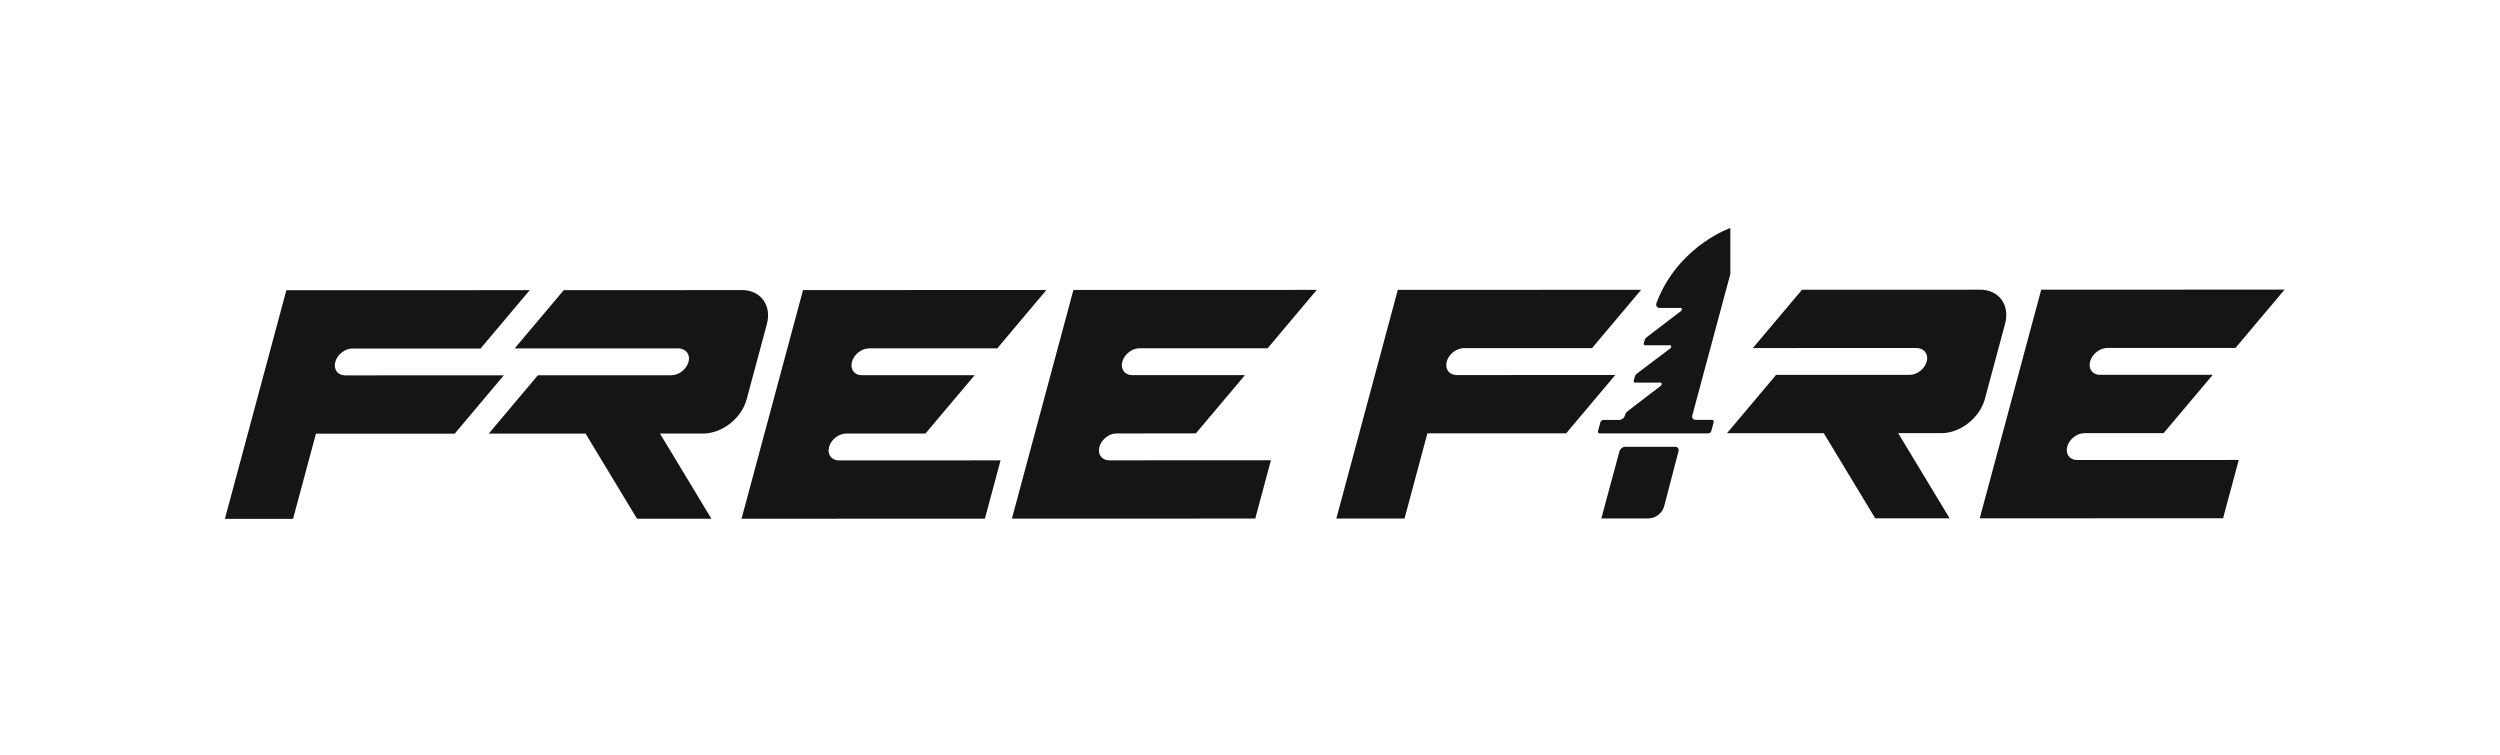 <svg width="318" height="96" viewBox="0 0 318 96" fill="none" xmlns="http://www.w3.org/2000/svg">
<g clip-path="url(#clip0_1029_17740)">
<path d="M42.647 46.039C42.903 45.096 43.875 44.329 44.822 44.329H61.128L67.382 36.907L45.099 36.915H36.427L32.105 52.982L31.52 55.167L28.604 66H37.275L40.188 55.163H57.836L64.086 47.74L43.904 47.748C42.956 47.748 42.392 46.981 42.647 46.039Z" fill="#151515"/>
<path d="M184.021 45.994C184.276 45.051 185.248 44.285 186.196 44.285H202.501L208.755 36.862L186.472 36.87H177.8L173.479 52.937L172.894 55.122L169.981 65.959H178.653L181.565 55.122H199.214L205.463 47.699L185.281 47.707C184.334 47.707 183.769 46.941 184.025 45.998L184.021 45.994Z" fill="#151515"/>
<path d="M110.547 44.309H126.853L133.102 36.886L110.819 36.894H102.147L94.324 65.98H102.996L125.279 65.971L127.273 58.557L106.712 58.565C105.764 58.565 105.2 57.798 105.455 56.856C105.711 55.913 106.683 55.147 107.63 55.147L117.719 55.142L123.969 47.728H109.624C108.677 47.732 108.112 46.969 108.368 46.023C108.623 45.08 109.595 44.313 110.543 44.313L110.547 44.309Z" fill="#151515"/>
<path d="M268.045 44.26H284.35L290.6 36.837L268.317 36.845H259.645L251.822 65.93H260.493L282.776 65.922L284.77 58.507L264.209 58.516C263.262 58.516 262.697 57.749 262.953 56.806C263.208 55.864 264.18 55.097 265.128 55.097L275.213 55.093L281.462 47.678H267.118C266.17 47.682 265.606 46.92 265.861 45.973C266.117 45.03 267.089 44.264 268.036 44.264L268.045 44.26Z" fill="#151515"/>
<path d="M144.938 44.297H161.243L167.493 36.874L145.21 36.882H136.538L128.715 65.967H137.386L159.669 65.959L161.663 58.544L141.102 58.552C140.155 58.552 139.59 57.786 139.846 56.843C140.101 55.901 141.073 55.134 142.021 55.134L152.11 55.13L158.359 47.715H144.015C143.067 47.719 142.503 46.957 142.758 46.01C143.014 45.067 143.986 44.301 144.934 44.301L144.938 44.297Z" fill="#151515"/>
<path d="M94.353 36.898L71.711 36.907L65.462 44.321L86.254 44.313C87.193 44.313 87.819 45.035 87.597 45.969C87.366 46.936 86.373 47.732 85.409 47.732H68.42L62.17 55.154H74.484L81.03 65.984H90.493L83.947 55.146H89.446C91.852 55.146 94.328 53.199 94.971 50.806L95.799 47.727L96.717 44.309L97.545 41.231C98.188 38.833 96.759 36.894 94.353 36.894V36.898Z" fill="#151515"/>
<path d="M251.854 36.849L229.213 36.858L222.963 44.272L243.755 44.264C244.694 44.264 245.321 44.986 245.098 45.92C244.868 46.887 243.875 47.682 242.911 47.682H225.921L219.672 55.105H231.985L238.532 65.934H247.994L241.448 55.097H246.948C249.354 55.097 251.83 53.15 252.472 50.757L253.3 47.678L254.219 44.26L255.047 41.182C255.69 38.784 254.26 36.845 251.854 36.845V36.849Z" fill="#151515"/>
<path d="M211.26 49.064L207.012 52.322C206.872 52.433 206.765 52.581 206.724 52.736L206.695 52.839C206.608 53.158 206.279 53.417 205.958 53.417H203.939C203.778 53.417 203.613 53.548 203.568 53.708L203.267 54.843C203.226 55.003 203.321 55.13 203.482 55.13H217.307C217.468 55.126 217.633 54.995 217.674 54.835L217.979 53.7C218.02 53.54 217.925 53.408 217.764 53.408H215.688C215.367 53.408 215.177 53.15 215.264 52.831L220.1 34.849V29C220.1 29 214.077 31.07 211.128 37.517C211.025 37.743 210.926 37.976 210.827 38.214C210.802 38.276 210.757 38.395 210.707 38.53C210.58 38.87 210.769 39.165 211.115 39.165H213.764C213.974 39.165 214.007 39.419 213.818 39.563L209.48 42.874C209.336 42.985 209.233 43.133 209.191 43.293L209.084 43.686C209.051 43.813 209.126 43.916 209.253 43.916H212.409C212.619 43.916 212.652 44.17 212.462 44.313L208.236 47.502C208.092 47.613 207.984 47.764 207.943 47.924L207.807 48.437C207.774 48.564 207.848 48.666 207.976 48.666H211.198C211.408 48.666 211.441 48.916 211.251 49.064H211.26Z" fill="#151515"/>
<path d="M205.991 57.413L203.688 65.947H209.628C210.592 65.947 211.437 65.299 211.688 64.373L213.505 57.405C213.587 57.085 213.398 56.831 213.076 56.831H206.728C206.407 56.831 206.077 57.093 205.991 57.413Z" fill="#151515"/>
</g>
<defs>
<clipPath id="clip0_1029_17740">
<rect width="262" height="37" fill="white" transform="translate(28.604 29)"/>
</clipPath>
</defs>
</svg>
